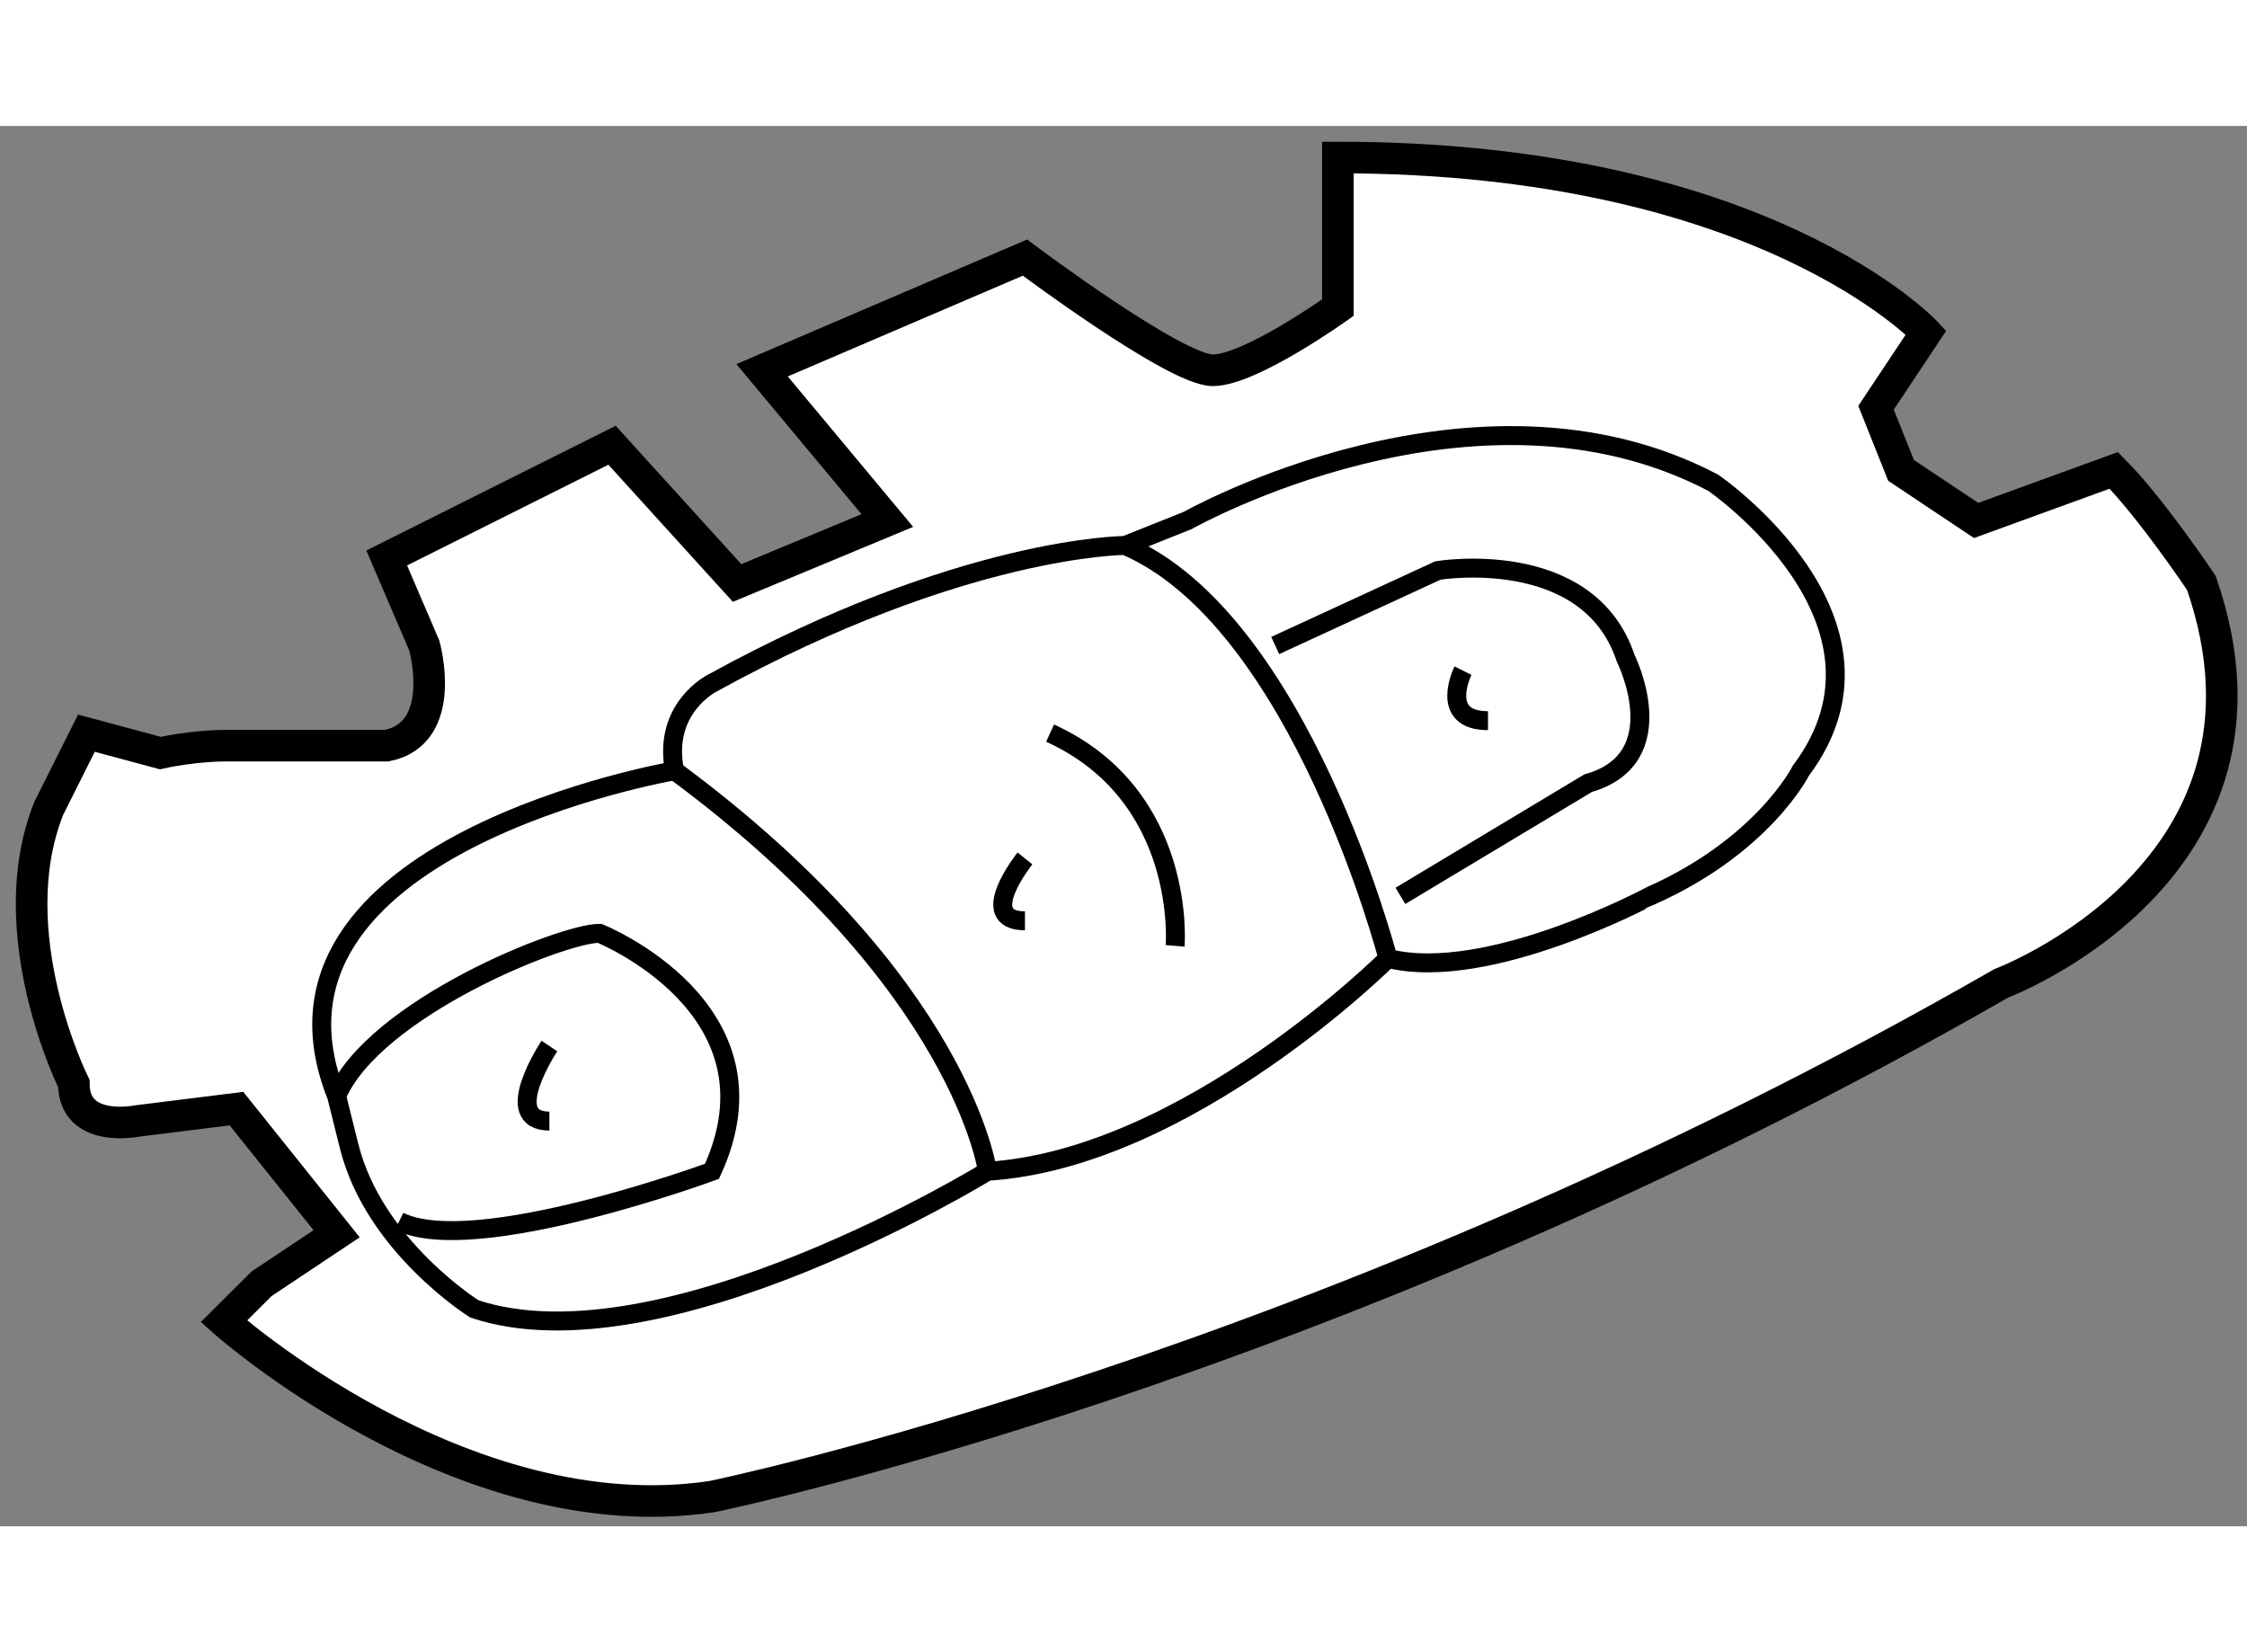 <?xml version="1.0" encoding="utf-8"?>
<!-- Generator: Adobe Illustrator 15.1.0, SVG Export Plug-In . SVG Version: 6.00 Build 0)  -->
<!DOCTYPE svg PUBLIC "-//W3C//DTD SVG 1.1//EN" "http://www.w3.org/Graphics/SVG/1.1/DTD/svg11.dtd">
<svg version="1.1" xmlns="http://www.w3.org/2000/svg" xmlns:xlink="http://www.w3.org/1999/xlink" x="0px" y="0px" width="244.8px"
	 height="180px" viewBox="165.147 79.582 35.579 22.173" enable-background="new 0 0 244.8 180" xml:space="preserve">
	
<rect x="165.147" y="79.582" width="35.579" height="22.173" fill="#808080" stroke="none"/>
	
<g><path fill="#FFFFFF" stroke="#000000" stroke-width="0.5" d="M167.686,89.512c0.531-0.117,1.007-0.117,1.007-0.117h2.577
			c0.99-0.198,0.595-1.586,0.595-1.586l-0.595-1.386l3.568-1.785l1.98,2.181l2.379-0.989l-1.983-2.379l4.162-1.784
			c0,0,2.378,1.784,2.974,1.784c0.594,0,1.981-0.992,1.981-0.992v-2.377c6.736,0,9.313,2.772,9.313,2.772l-0.792,1.19l0.396,0.992
			l1.189,0.793l2.179-0.793c0.594,0.595,1.387,1.782,1.387,1.782c1.585,4.559-3.17,6.341-3.17,6.341
			c-10.7,6.145-20.412,8.126-20.412,8.126c-3.963,0.594-7.729-2.775-7.729-2.775l0.597-0.595l1.188-0.792l-1.586-1.981l-1.583,0.197
			c0,0-0.992,0.2-0.992-0.594c0,0-1.188-2.379-0.397-4.358l0.596-1.19L167.686,89.512z"></path><path fill="none" stroke="#000000" stroke-width="0.3" d="M187.124,92.763c0,0-3.172,3.172-6.342,3.371
			c0,0-5.152,3.17-8.124,2.179c0,0-1.587-0.991-1.983-2.576l-0.198-0.794c-1.586-3.962,5.351-5.151,5.351-5.151
			c-0.197-0.99,0.594-1.386,0.594-1.386c3.965-2.181,6.54-2.181,6.54-2.181l0.991-0.396c0,0,4.557-2.576,8.323-0.596
			c0,0,3.171,2.179,1.386,4.558c0,0-0.594,1.189-2.377,1.981C191.284,91.772,188.707,93.159,187.124,92.763
			c0,0-1.388-5.351-4.163-6.538"></path><path fill="none" stroke="#000000" stroke-width="0.3" d="M180.782,96.134c0,0-0.396-2.975-4.955-6.343"></path><path fill="none" stroke="#000000" stroke-width="0.3" d="M185.339,87.809l2.576-1.188c0,0,2.378-0.396,2.972,1.387
			c0,0,0.794,1.585-0.594,1.981l-2.972,1.784"></path><path fill="none" stroke="#000000" stroke-width="0.3" d="M170.477,94.942c0.595-1.386,3.567-2.576,4.163-2.576
			c0,0,2.971,1.19,1.781,3.768c0,0-3.763,1.385-4.954,0.792"></path><path fill="none" stroke="#000000" stroke-width="0.3" d="M183.754,92.565c0,0,0.198-2.377-1.98-3.369"></path><path fill="none" stroke="#000000" stroke-width="0.3" d="M173.846,94.151c0,0-0.792,1.188,0,1.188"></path><path fill="none" stroke="#000000" stroke-width="0.3" d="M181.376,91.18c0,0-0.791,0.988,0,0.988"></path><path fill="none" stroke="#000000" stroke-width="0.3" d="M188.312,88.207c0,0-0.396,0.792,0.396,0.792"></path></g>


</svg>